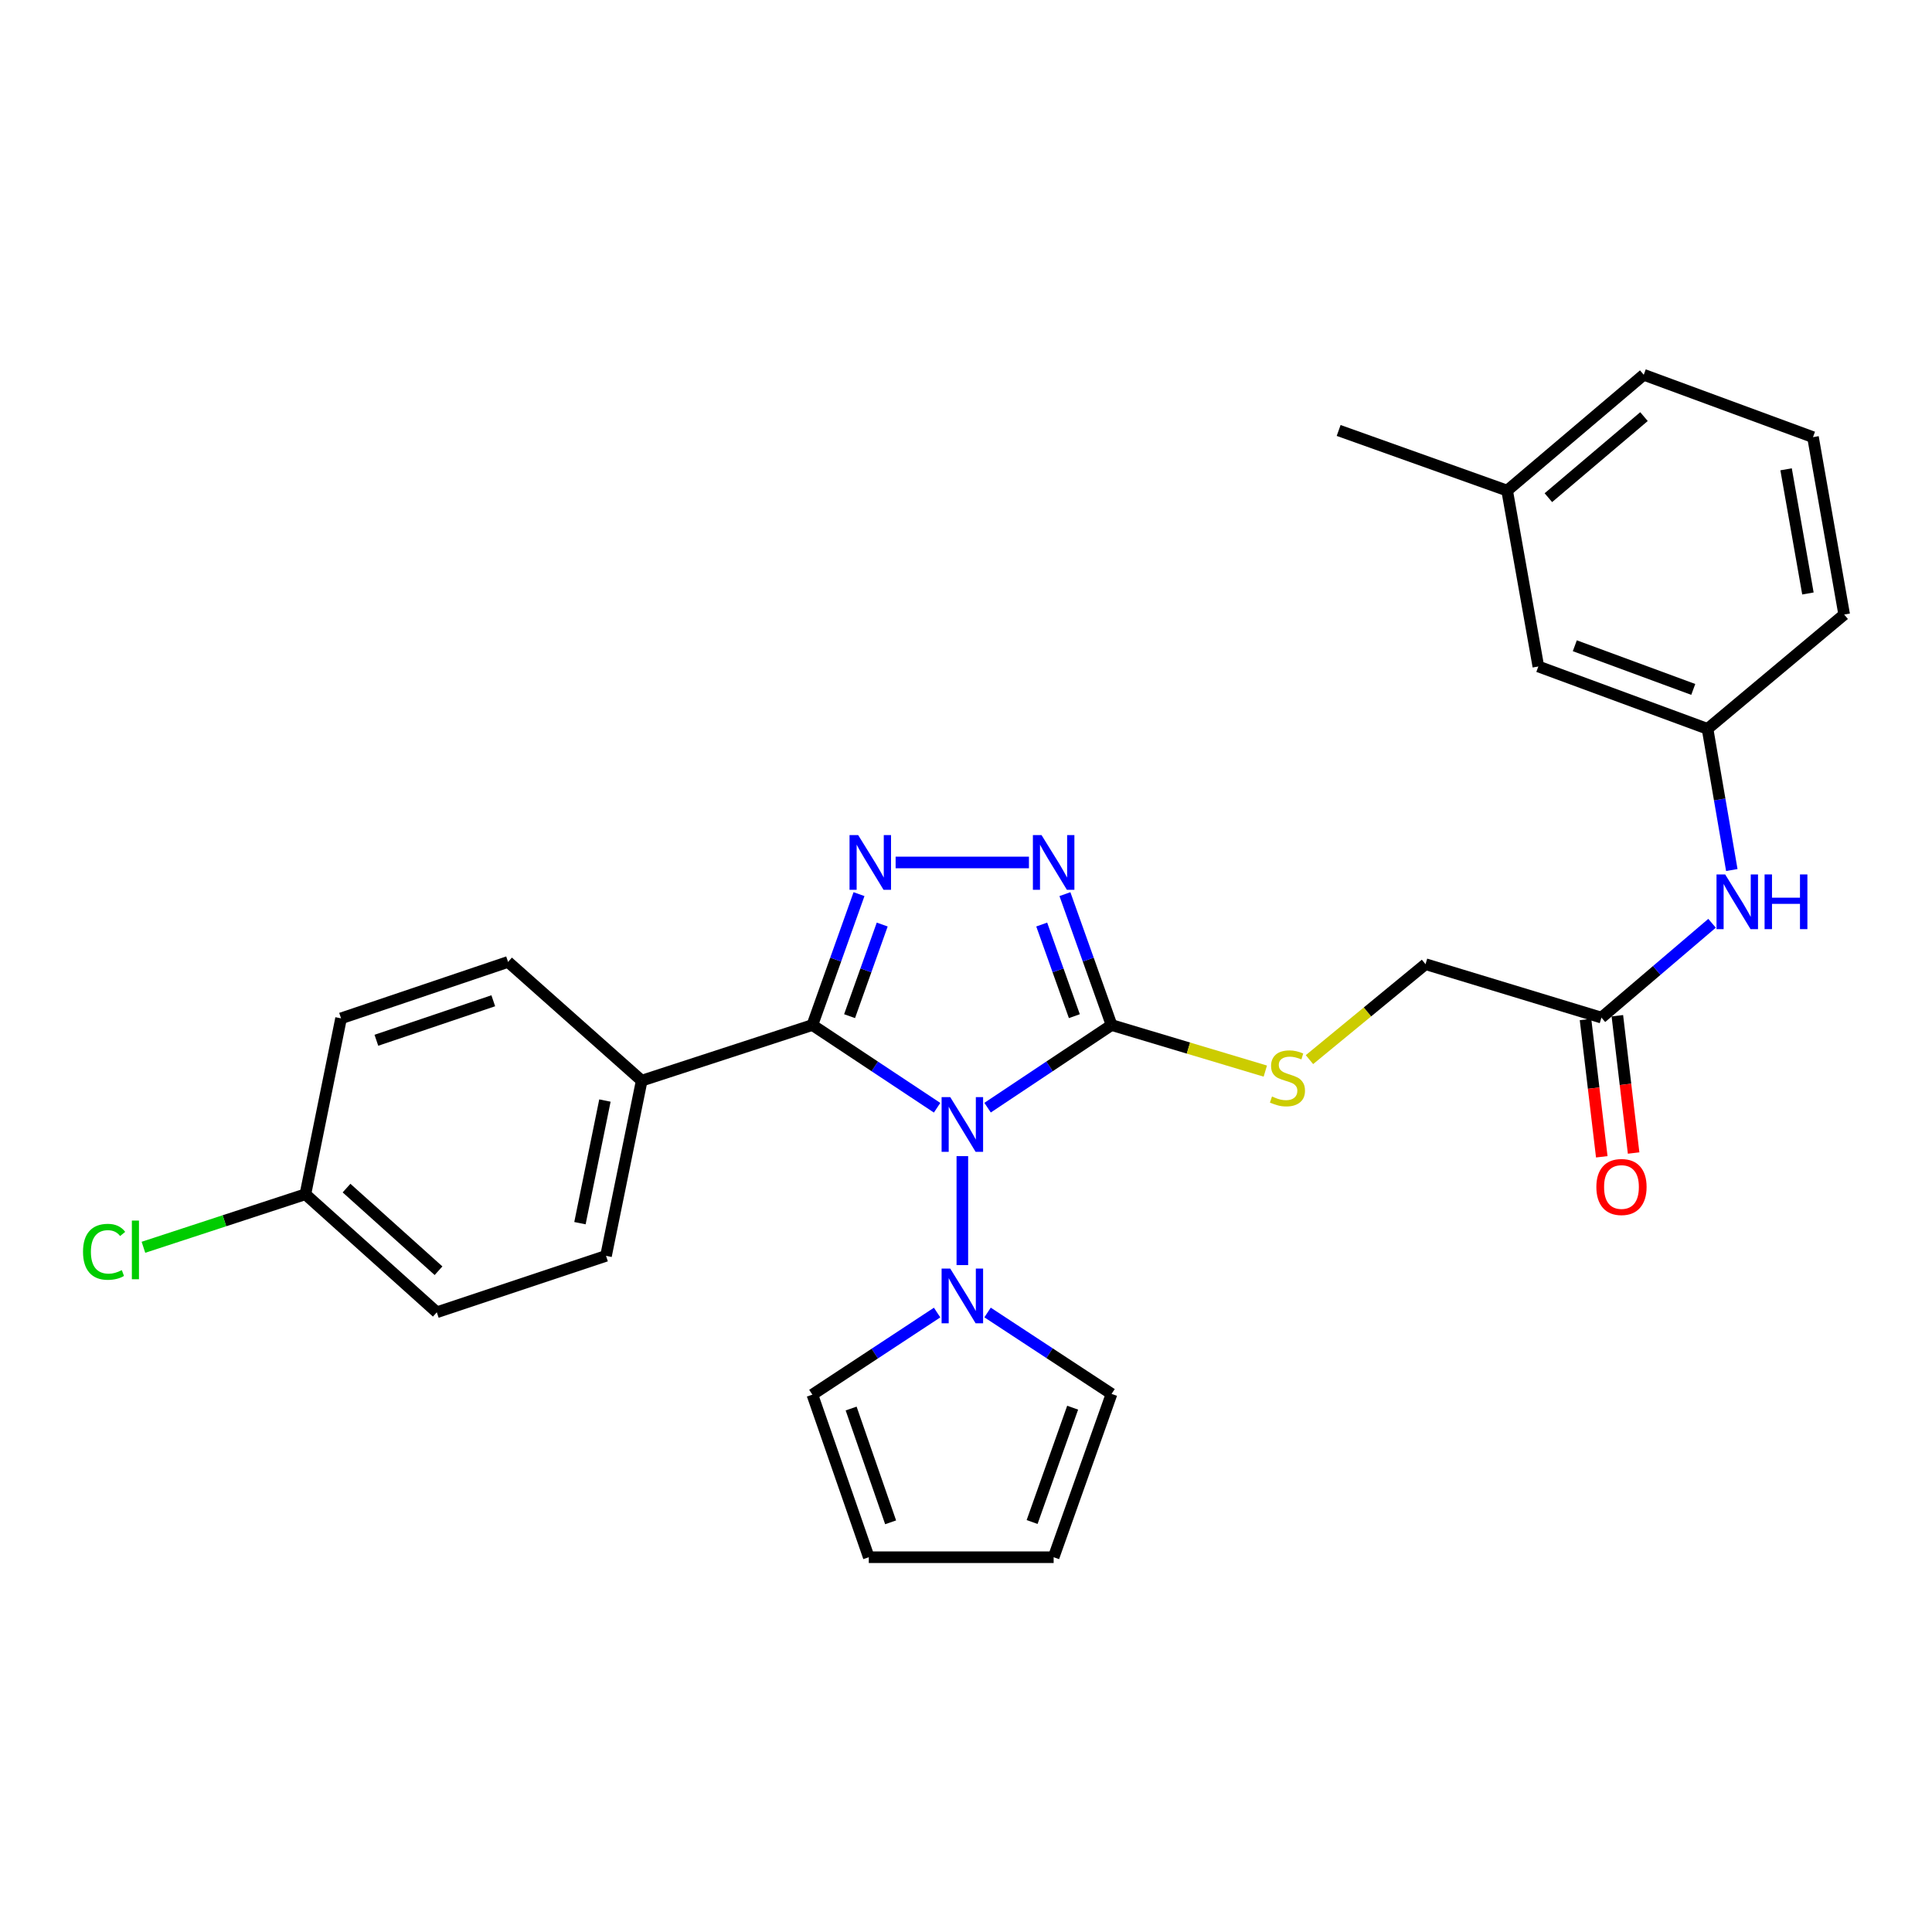 <?xml version='1.0' encoding='iso-8859-1'?>
<svg version='1.1' baseProfile='full'
              xmlns='http://www.w3.org/2000/svg'
                      xmlns:rdkit='http://www.rdkit.org/xml'
                      xmlns:xlink='http://www.w3.org/1999/xlink'
                  xml:space='preserve'
width='1000px' height='1000px' viewBox='0 0 1000 1000'>
<!-- END OF HEADER -->
<rect style='opacity:1.0;fill:#FFFFFF;stroke:none' width='1000' height='1000' x='0' y='0'> </rect>
<path class='bond-0' d='M 485.041,573.367 L 452.762,551.962' style='fill:none;fill-rule:evenodd;stroke:#0000FF;stroke-width:6px;stroke-linecap:butt;stroke-linejoin:miter;stroke-opacity:1' />
<path class='bond-0' d='M 452.762,551.962 L 420.484,530.556' style='fill:none;fill-rule:evenodd;stroke:#000000;stroke-width:6px;stroke-linecap:butt;stroke-linejoin:miter;stroke-opacity:1' />
<path class='bond-1' d='M 511.17,573.328 L 543.255,551.942' style='fill:none;fill-rule:evenodd;stroke:#0000FF;stroke-width:6px;stroke-linecap:butt;stroke-linejoin:miter;stroke-opacity:1' />
<path class='bond-1' d='M 543.255,551.942 L 575.34,530.556' style='fill:none;fill-rule:evenodd;stroke:#000000;stroke-width:6px;stroke-linecap:butt;stroke-linejoin:miter;stroke-opacity:1' />
<path class='bond-4' d='M 498.11,598.412 L 498.11,654.81' style='fill:none;fill-rule:evenodd;stroke:#0000FF;stroke-width:6px;stroke-linecap:butt;stroke-linejoin:miter;stroke-opacity:1' />
<path class='bond-2' d='M 420.484,530.556 L 432.551,496.68' style='fill:none;fill-rule:evenodd;stroke:#000000;stroke-width:6px;stroke-linecap:butt;stroke-linejoin:miter;stroke-opacity:1' />
<path class='bond-2' d='M 432.551,496.68 L 444.619,462.804' style='fill:none;fill-rule:evenodd;stroke:#0000FF;stroke-width:6px;stroke-linecap:butt;stroke-linejoin:miter;stroke-opacity:1' />
<path class='bond-2' d='M 439.738,525.963 L 448.186,502.25' style='fill:none;fill-rule:evenodd;stroke:#000000;stroke-width:6px;stroke-linecap:butt;stroke-linejoin:miter;stroke-opacity:1' />
<path class='bond-2' d='M 448.186,502.25 L 456.633,478.537' style='fill:none;fill-rule:evenodd;stroke:#0000FF;stroke-width:6px;stroke-linecap:butt;stroke-linejoin:miter;stroke-opacity:1' />
<path class='bond-6' d='M 420.484,530.556 L 332.143,559.351' style='fill:none;fill-rule:evenodd;stroke:#000000;stroke-width:6px;stroke-linecap:butt;stroke-linejoin:miter;stroke-opacity:1' />
<path class='bond-3' d='M 575.34,530.556 L 563.272,496.68' style='fill:none;fill-rule:evenodd;stroke:#000000;stroke-width:6px;stroke-linecap:butt;stroke-linejoin:miter;stroke-opacity:1' />
<path class='bond-3' d='M 563.272,496.68 L 551.204,462.804' style='fill:none;fill-rule:evenodd;stroke:#0000FF;stroke-width:6px;stroke-linecap:butt;stroke-linejoin:miter;stroke-opacity:1' />
<path class='bond-3' d='M 556.085,525.963 L 547.638,502.25' style='fill:none;fill-rule:evenodd;stroke:#000000;stroke-width:6px;stroke-linecap:butt;stroke-linejoin:miter;stroke-opacity:1' />
<path class='bond-3' d='M 547.638,502.25 L 539.19,478.537' style='fill:none;fill-rule:evenodd;stroke:#0000FF;stroke-width:6px;stroke-linecap:butt;stroke-linejoin:miter;stroke-opacity:1' />
<path class='bond-5' d='M 575.34,530.556 L 615.133,542.477' style='fill:none;fill-rule:evenodd;stroke:#000000;stroke-width:6px;stroke-linecap:butt;stroke-linejoin:miter;stroke-opacity:1' />
<path class='bond-5' d='M 615.133,542.477 L 654.925,554.398' style='fill:none;fill-rule:evenodd;stroke:#CCCC00;stroke-width:6px;stroke-linecap:butt;stroke-linejoin:miter;stroke-opacity:1' />
<path class='bond-28' d='M 463.572,446.411 L 532.579,446.411' style='fill:none;fill-rule:evenodd;stroke:#0000FF;stroke-width:6px;stroke-linecap:butt;stroke-linejoin:miter;stroke-opacity:1' />
<path class='bond-9' d='M 485.047,679.377 L 452.765,700.623' style='fill:none;fill-rule:evenodd;stroke:#0000FF;stroke-width:6px;stroke-linecap:butt;stroke-linejoin:miter;stroke-opacity:1' />
<path class='bond-9' d='M 452.765,700.623 L 420.484,721.87' style='fill:none;fill-rule:evenodd;stroke:#000000;stroke-width:6px;stroke-linecap:butt;stroke-linejoin:miter;stroke-opacity:1' />
<path class='bond-10' d='M 511.16,679.347 L 543.25,700.415' style='fill:none;fill-rule:evenodd;stroke:#0000FF;stroke-width:6px;stroke-linecap:butt;stroke-linejoin:miter;stroke-opacity:1' />
<path class='bond-10' d='M 543.25,700.415 L 575.34,721.482' style='fill:none;fill-rule:evenodd;stroke:#000000;stroke-width:6px;stroke-linecap:butt;stroke-linejoin:miter;stroke-opacity:1' />
<path class='bond-15' d='M 677.775,548.459 L 707.812,523.755' style='fill:none;fill-rule:evenodd;stroke:#CCCC00;stroke-width:6px;stroke-linecap:butt;stroke-linejoin:miter;stroke-opacity:1' />
<path class='bond-15' d='M 707.812,523.755 L 737.849,499.05' style='fill:none;fill-rule:evenodd;stroke:#000000;stroke-width:6px;stroke-linecap:butt;stroke-linejoin:miter;stroke-opacity:1' />
<path class='bond-16' d='M 332.143,559.351 L 313.675,650.025' style='fill:none;fill-rule:evenodd;stroke:#000000;stroke-width:6px;stroke-linecap:butt;stroke-linejoin:miter;stroke-opacity:1' />
<path class='bond-16' d='M 313.11,569.64 L 300.182,633.111' style='fill:none;fill-rule:evenodd;stroke:#000000;stroke-width:6px;stroke-linecap:butt;stroke-linejoin:miter;stroke-opacity:1' />
<path class='bond-17' d='M 332.143,559.351 L 262.972,497.889' style='fill:none;fill-rule:evenodd;stroke:#000000;stroke-width:6px;stroke-linecap:butt;stroke-linejoin:miter;stroke-opacity:1' />
<path class='bond-7' d='M 828.9,526.711 L 737.849,499.05' style='fill:none;fill-rule:evenodd;stroke:#000000;stroke-width:6px;stroke-linecap:butt;stroke-linejoin:miter;stroke-opacity:1' />
<path class='bond-8' d='M 828.9,526.711 L 857.527,502.3' style='fill:none;fill-rule:evenodd;stroke:#000000;stroke-width:6px;stroke-linecap:butt;stroke-linejoin:miter;stroke-opacity:1' />
<path class='bond-8' d='M 857.527,502.3 L 886.155,477.889' style='fill:none;fill-rule:evenodd;stroke:#0000FF;stroke-width:6px;stroke-linecap:butt;stroke-linejoin:miter;stroke-opacity:1' />
<path class='bond-14' d='M 820.659,527.687 L 824.867,563.221' style='fill:none;fill-rule:evenodd;stroke:#000000;stroke-width:6px;stroke-linecap:butt;stroke-linejoin:miter;stroke-opacity:1' />
<path class='bond-14' d='M 824.867,563.221 L 829.075,598.756' style='fill:none;fill-rule:evenodd;stroke:#FF0000;stroke-width:6px;stroke-linecap:butt;stroke-linejoin:miter;stroke-opacity:1' />
<path class='bond-14' d='M 837.14,525.736 L 841.348,561.27' style='fill:none;fill-rule:evenodd;stroke:#000000;stroke-width:6px;stroke-linecap:butt;stroke-linejoin:miter;stroke-opacity:1' />
<path class='bond-14' d='M 841.348,561.27 L 845.556,596.804' style='fill:none;fill-rule:evenodd;stroke:#FF0000;stroke-width:6px;stroke-linecap:butt;stroke-linejoin:miter;stroke-opacity:1' />
<path class='bond-13' d='M 896.382,450.33 L 890.103,413.794' style='fill:none;fill-rule:evenodd;stroke:#0000FF;stroke-width:6px;stroke-linecap:butt;stroke-linejoin:miter;stroke-opacity:1' />
<path class='bond-13' d='M 890.103,413.794 L 883.825,377.259' style='fill:none;fill-rule:evenodd;stroke:#000000;stroke-width:6px;stroke-linecap:butt;stroke-linejoin:miter;stroke-opacity:1' />
<path class='bond-12' d='M 420.484,721.87 L 449.685,806.015' style='fill:none;fill-rule:evenodd;stroke:#000000;stroke-width:6px;stroke-linecap:butt;stroke-linejoin:miter;stroke-opacity:1' />
<path class='bond-12' d='M 440.543,729.05 L 460.984,787.952' style='fill:none;fill-rule:evenodd;stroke:#000000;stroke-width:6px;stroke-linecap:butt;stroke-linejoin:miter;stroke-opacity:1' />
<path class='bond-11' d='M 575.34,721.482 L 545.364,806.015' style='fill:none;fill-rule:evenodd;stroke:#000000;stroke-width:6px;stroke-linecap:butt;stroke-linejoin:miter;stroke-opacity:1' />
<path class='bond-11' d='M 555.201,728.615 L 534.218,787.788' style='fill:none;fill-rule:evenodd;stroke:#000000;stroke-width:6px;stroke-linecap:butt;stroke-linejoin:miter;stroke-opacity:1' />
<path class='bond-29' d='M 545.364,806.015 L 449.685,806.015' style='fill:none;fill-rule:evenodd;stroke:#000000;stroke-width:6px;stroke-linecap:butt;stroke-linejoin:miter;stroke-opacity:1' />
<path class='bond-18' d='M 883.825,377.259 L 796.241,344.969' style='fill:none;fill-rule:evenodd;stroke:#000000;stroke-width:6px;stroke-linecap:butt;stroke-linejoin:miter;stroke-opacity:1' />
<path class='bond-18' d='M 876.429,356.843 L 815.12,334.24' style='fill:none;fill-rule:evenodd;stroke:#000000;stroke-width:6px;stroke-linecap:butt;stroke-linejoin:miter;stroke-opacity:1' />
<path class='bond-25' d='M 883.825,377.259 L 954.545,318.082' style='fill:none;fill-rule:evenodd;stroke:#000000;stroke-width:6px;stroke-linecap:butt;stroke-linejoin:miter;stroke-opacity:1' />
<path class='bond-21' d='M 313.675,650.025 L 226.091,679.235' style='fill:none;fill-rule:evenodd;stroke:#000000;stroke-width:6px;stroke-linecap:butt;stroke-linejoin:miter;stroke-opacity:1' />
<path class='bond-20' d='M 262.972,497.889 L 176.531,527.099' style='fill:none;fill-rule:evenodd;stroke:#000000;stroke-width:6px;stroke-linecap:butt;stroke-linejoin:miter;stroke-opacity:1' />
<path class='bond-20' d='M 255.319,517.993 L 194.811,538.44' style='fill:none;fill-rule:evenodd;stroke:#000000;stroke-width:6px;stroke-linecap:butt;stroke-linejoin:miter;stroke-opacity:1' />
<path class='bond-23' d='M 796.241,344.969 L 780.096,253.927' style='fill:none;fill-rule:evenodd;stroke:#000000;stroke-width:6px;stroke-linecap:butt;stroke-linejoin:miter;stroke-opacity:1' />
<path class='bond-19' d='M 158.072,618.14 L 176.531,527.099' style='fill:none;fill-rule:evenodd;stroke:#000000;stroke-width:6px;stroke-linecap:butt;stroke-linejoin:miter;stroke-opacity:1' />
<path class='bond-22' d='M 158.072,618.14 L 116.159,631.867' style='fill:none;fill-rule:evenodd;stroke:#000000;stroke-width:6px;stroke-linecap:butt;stroke-linejoin:miter;stroke-opacity:1' />
<path class='bond-22' d='M 116.159,631.867 L 74.246,645.594' style='fill:none;fill-rule:evenodd;stroke:#00CC00;stroke-width:6px;stroke-linecap:butt;stroke-linejoin:miter;stroke-opacity:1' />
<path class='bond-30' d='M 158.072,618.14 L 226.091,679.235' style='fill:none;fill-rule:evenodd;stroke:#000000;stroke-width:6px;stroke-linecap:butt;stroke-linejoin:miter;stroke-opacity:1' />
<path class='bond-30' d='M 179.365,614.957 L 226.978,657.723' style='fill:none;fill-rule:evenodd;stroke:#000000;stroke-width:6px;stroke-linecap:butt;stroke-linejoin:miter;stroke-opacity:1' />
<path class='bond-27' d='M 780.096,253.927 L 692.881,222.808' style='fill:none;fill-rule:evenodd;stroke:#000000;stroke-width:6px;stroke-linecap:butt;stroke-linejoin:miter;stroke-opacity:1' />
<path class='bond-31' d='M 780.096,253.927 L 850.798,193.985' style='fill:none;fill-rule:evenodd;stroke:#000000;stroke-width:6px;stroke-linecap:butt;stroke-linejoin:miter;stroke-opacity:1' />
<path class='bond-31' d='M 801.434,257.595 L 850.925,215.636' style='fill:none;fill-rule:evenodd;stroke:#000000;stroke-width:6px;stroke-linecap:butt;stroke-linejoin:miter;stroke-opacity:1' />
<path class='bond-24' d='M 938.401,226.266 L 954.545,318.082' style='fill:none;fill-rule:evenodd;stroke:#000000;stroke-width:6px;stroke-linecap:butt;stroke-linejoin:miter;stroke-opacity:1' />
<path class='bond-24' d='M 924.476,242.913 L 935.778,307.184' style='fill:none;fill-rule:evenodd;stroke:#000000;stroke-width:6px;stroke-linecap:butt;stroke-linejoin:miter;stroke-opacity:1' />
<path class='bond-26' d='M 938.401,226.266 L 850.798,193.985' style='fill:none;fill-rule:evenodd;stroke:#000000;stroke-width:6px;stroke-linecap:butt;stroke-linejoin:miter;stroke-opacity:1' />
<path  class='atom-0' d='M 491.85 567.874
L 501.13 582.874
Q 502.05 584.354, 503.53 587.034
Q 505.01 589.714, 505.09 589.874
L 505.09 567.874
L 508.85 567.874
L 508.85 596.194
L 504.97 596.194
L 495.01 579.794
Q 493.85 577.874, 492.61 575.674
Q 491.41 573.474, 491.05 572.794
L 491.05 596.194
L 487.37 596.194
L 487.37 567.874
L 491.85 567.874
' fill='#0000FF'/>
<path  class='atom-3' d='M 444.199 432.251
L 453.479 447.251
Q 454.399 448.731, 455.879 451.411
Q 457.359 454.091, 457.439 454.251
L 457.439 432.251
L 461.199 432.251
L 461.199 460.571
L 457.319 460.571
L 447.359 444.171
Q 446.199 442.251, 444.959 440.051
Q 443.759 437.851, 443.399 437.171
L 443.399 460.571
L 439.719 460.571
L 439.719 432.251
L 444.199 432.251
' fill='#0000FF'/>
<path  class='atom-4' d='M 539.104 432.251
L 548.384 447.251
Q 549.304 448.731, 550.784 451.411
Q 552.264 454.091, 552.344 454.251
L 552.344 432.251
L 556.104 432.251
L 556.104 460.571
L 552.224 460.571
L 542.264 444.171
Q 541.104 442.251, 539.864 440.051
Q 538.664 437.851, 538.304 437.171
L 538.304 460.571
L 534.624 460.571
L 534.624 432.251
L 539.104 432.251
' fill='#0000FF'/>
<path  class='atom-5' d='M 491.85 656.62
L 501.13 671.62
Q 502.05 673.1, 503.53 675.78
Q 505.01 678.46, 505.09 678.62
L 505.09 656.62
L 508.85 656.62
L 508.85 684.94
L 504.97 684.94
L 495.01 668.54
Q 493.85 666.62, 492.61 664.42
Q 491.41 662.22, 491.05 661.54
L 491.05 684.94
L 487.37 684.94
L 487.37 656.62
L 491.85 656.62
' fill='#0000FF'/>
<path  class='atom-6' d='M 658.381 567.55
Q 658.701 567.67, 660.021 568.23
Q 661.341 568.79, 662.781 569.15
Q 664.261 569.47, 665.701 569.47
Q 668.381 569.47, 669.941 568.19
Q 671.501 566.87, 671.501 564.59
Q 671.501 563.03, 670.701 562.07
Q 669.941 561.11, 668.741 560.59
Q 667.541 560.07, 665.541 559.47
Q 663.021 558.71, 661.501 557.99
Q 660.021 557.27, 658.941 555.75
Q 657.901 554.23, 657.901 551.67
Q 657.901 548.11, 660.301 545.91
Q 662.741 543.71, 667.541 543.71
Q 670.821 543.71, 674.541 545.27
L 673.621 548.35
Q 670.221 546.95, 667.661 546.95
Q 664.901 546.95, 663.381 548.11
Q 661.861 549.23, 661.901 551.19
Q 661.901 552.71, 662.661 553.63
Q 663.461 554.55, 664.581 555.07
Q 665.741 555.59, 667.661 556.19
Q 670.221 556.99, 671.741 557.79
Q 673.261 558.59, 674.341 560.23
Q 675.461 561.83, 675.461 564.59
Q 675.461 568.51, 672.821 570.63
Q 670.221 572.71, 665.861 572.71
Q 663.341 572.71, 661.421 572.15
Q 659.541 571.63, 657.301 570.71
L 658.381 567.55
' fill='#CCCC00'/>
<path  class='atom-9' d='M 892.945 452.601
L 902.225 467.601
Q 903.145 469.081, 904.625 471.761
Q 906.105 474.441, 906.185 474.601
L 906.185 452.601
L 909.945 452.601
L 909.945 480.921
L 906.065 480.921
L 896.105 464.521
Q 894.945 462.601, 893.705 460.401
Q 892.505 458.201, 892.145 457.521
L 892.145 480.921
L 888.465 480.921
L 888.465 452.601
L 892.945 452.601
' fill='#0000FF'/>
<path  class='atom-9' d='M 913.345 452.601
L 917.185 452.601
L 917.185 464.641
L 931.665 464.641
L 931.665 452.601
L 935.505 452.601
L 935.505 480.921
L 931.665 480.921
L 931.665 467.841
L 917.185 467.841
L 917.185 480.921
L 913.345 480.921
L 913.345 452.601
' fill='#0000FF'/>
<path  class='atom-15' d='M 826.272 614.385
Q 826.272 607.585, 829.632 603.785
Q 832.992 599.985, 839.272 599.985
Q 845.552 599.985, 848.912 603.785
Q 852.272 607.585, 852.272 614.385
Q 852.272 621.265, 848.872 625.185
Q 845.472 629.065, 839.272 629.065
Q 833.032 629.065, 829.632 625.185
Q 826.272 621.305, 826.272 614.385
M 839.272 625.865
Q 843.592 625.865, 845.912 622.985
Q 848.272 620.065, 848.272 614.385
Q 848.272 608.825, 845.912 606.025
Q 843.592 603.185, 839.272 603.185
Q 834.952 603.185, 832.592 605.985
Q 830.272 608.785, 830.272 614.385
Q 830.272 620.105, 832.592 622.985
Q 834.952 625.865, 839.272 625.865
' fill='#FF0000'/>
<path  class='atom-23' d='M 42.971 647.934
Q 42.971 640.894, 46.251 637.214
Q 49.571 633.494, 55.851 633.494
Q 61.691 633.494, 64.811 637.614
L 62.171 639.774
Q 59.891 636.774, 55.851 636.774
Q 51.571 636.774, 49.291 639.654
Q 47.051 642.494, 47.051 647.934
Q 47.051 653.534, 49.371 656.414
Q 51.731 659.294, 56.291 659.294
Q 59.411 659.294, 63.051 657.414
L 64.171 660.414
Q 62.691 661.374, 60.451 661.934
Q 58.211 662.494, 55.731 662.494
Q 49.571 662.494, 46.251 658.734
Q 42.971 654.974, 42.971 647.934
' fill='#00CC00'/>
<path  class='atom-23' d='M 68.251 631.774
L 71.931 631.774
L 71.931 662.134
L 68.251 662.134
L 68.251 631.774
' fill='#00CC00'/>
</svg>
